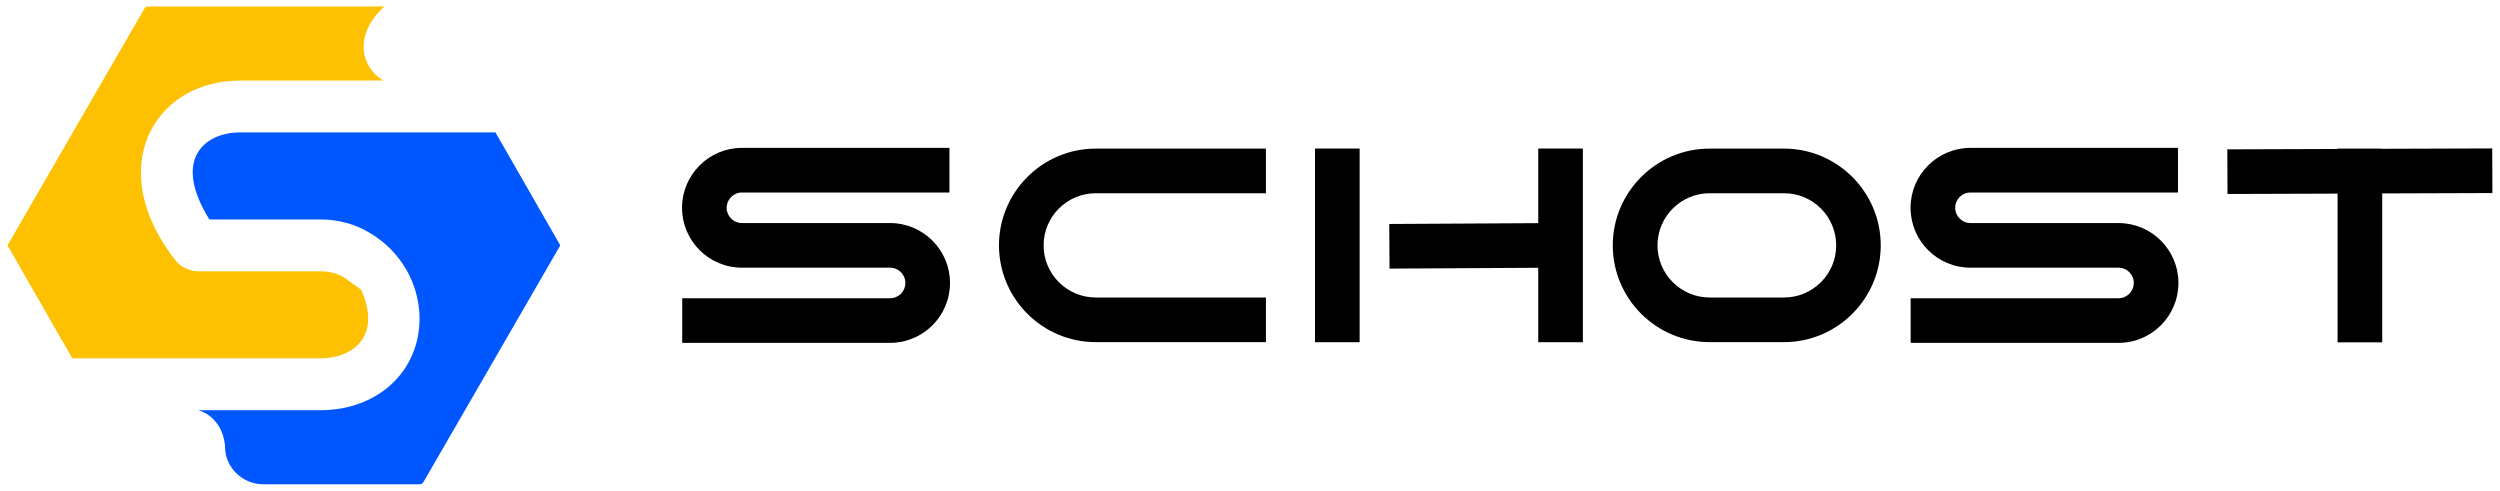 <?xml version="1.0" encoding="utf-8"?>
<!-- Generator: Adobe Illustrator 27.0.0, SVG Export Plug-In . SVG Version: 6.00 Build 0)  -->
<svg version="1.1" id="图层_1" xmlns="http://www.w3.org/2000/svg" xmlns:xlink="http://www.w3.org/1999/xlink" x="0px" y="0px"
	 viewBox="0 0 270 53" style="enable-background:new 0 0 270 53;" xml:space="preserve">
<style type="text/css">
	.st0{fill:#0056FF;}
	.st1{fill:#FDC101;}
</style>
<g>
	<path class="st0" d="M60.51,26.5l-7-12.2h-27.6c-3.7,0-7.4,2.8-3.3,9.4h9.8h2.1h0.1c1.9,0,3.8,0.5,5.4,1.5l0,0
		c3.2,1.9,5.3,5.4,5.3,9.2c0,5.7-4.5,9.9-10.7,9.9h-13.2c1.7,0.5,2.8,2.1,2.9,4c0,2.2,1.9,4,4.1,4h17c0.1,0,0.2-0.1,0.3-0.2
		L60.51,26.5z"/>
	<path class="st1" d="M39.01,31.3l-1.8-1.3c-0.8-0.5-1.7-0.7-2.6-0.7h-0.1h-2.1h-11.1c-0.8,0-1.8-0.5-2.3-1.1
		c-7.9-10-2.4-19.5,6.9-19.5h15.5c-2.4-1.4-3.3-4.9,0.1-8l-25.6,0c-0.1,0-0.2,0.1-0.3,0.2L0.81,26.5l7,12.2h26.8
		C37.91,38.7,41.31,36.5,39.01,31.3z"/>
</g>
<g>
	<path d="M102.6,30.56c0,3.57-2.9,6.47-6.47,6.47H73.68v-4.82h22.45c0.91,0,1.65-0.74,1.65-1.65c0-0.91-0.74-1.65-1.65-1.65H80.13
		c-3.57,0-6.47-2.9-6.47-6.47c0-3.57,2.9-6.47,6.47-6.47h22.41v4.82H80.13c-0.91,0-1.65,0.74-1.65,1.65c0,0.91,0.74,1.65,1.65,1.65
		h15.99C99.7,24.09,102.6,26.99,102.6,30.56z"/>
	<path d="M107.89,26.5c0-5.76,4.69-10.45,10.45-10.45h18.38v4.82h-18.38c-3.1,0-5.63,2.52-5.63,5.63c0,3.1,2.52,5.63,5.63,5.63
		h18.38v4.82h-18.38C112.58,36.95,107.89,32.26,107.89,26.5z"/>
	<path d="M146.84,36.96h-4.82V16.04h4.82V36.96z M150.04,24.19l16.09-0.09v-8.06h4.82v20.92h-4.82v-8.04l-16.06,0.09L150.04,24.19z"
		/>
	<path d="M174.18,26.5c0-5.76,4.69-10.45,10.45-10.45h8.04c5.76,0,10.45,4.69,10.45,10.45c0,5.76-4.69,10.45-10.45,10.45h-8.04
		C178.87,36.95,174.18,32.26,174.18,26.5z M179.01,26.5c0,3.1,2.52,5.63,5.63,5.63h8.04c3.1,0,5.63-2.52,5.63-5.63
		c0-3.1-2.52-5.63-5.63-5.63h-8.04C181.53,20.87,179.01,23.4,179.01,26.5z"/>
	<path d="M235.27,30.56c0,3.57-2.9,6.47-6.47,6.47h-22.45v-4.82h22.45c0.91,0,1.65-0.74,1.65-1.65c0-0.91-0.74-1.65-1.65-1.65
		h-15.99c-3.57,0-6.47-2.9-6.47-6.47c0-3.57,2.9-6.47,6.47-6.47h22.41v4.82h-22.41c-0.91,0-1.65,0.74-1.65,1.65
		c0,0.91,0.74,1.65,1.65,1.65h15.99C232.37,24.09,235.27,26.99,235.27,30.56z"/>
	<path d="M252.46,36.97V20.91l-11.89,0.04l-0.02-4.82l11.9-0.04v-0.04h4.82v0.02l11.89-0.04l0.02,4.82l-11.9,0.04v16.08H252.46z"/>
</g>
</svg>
